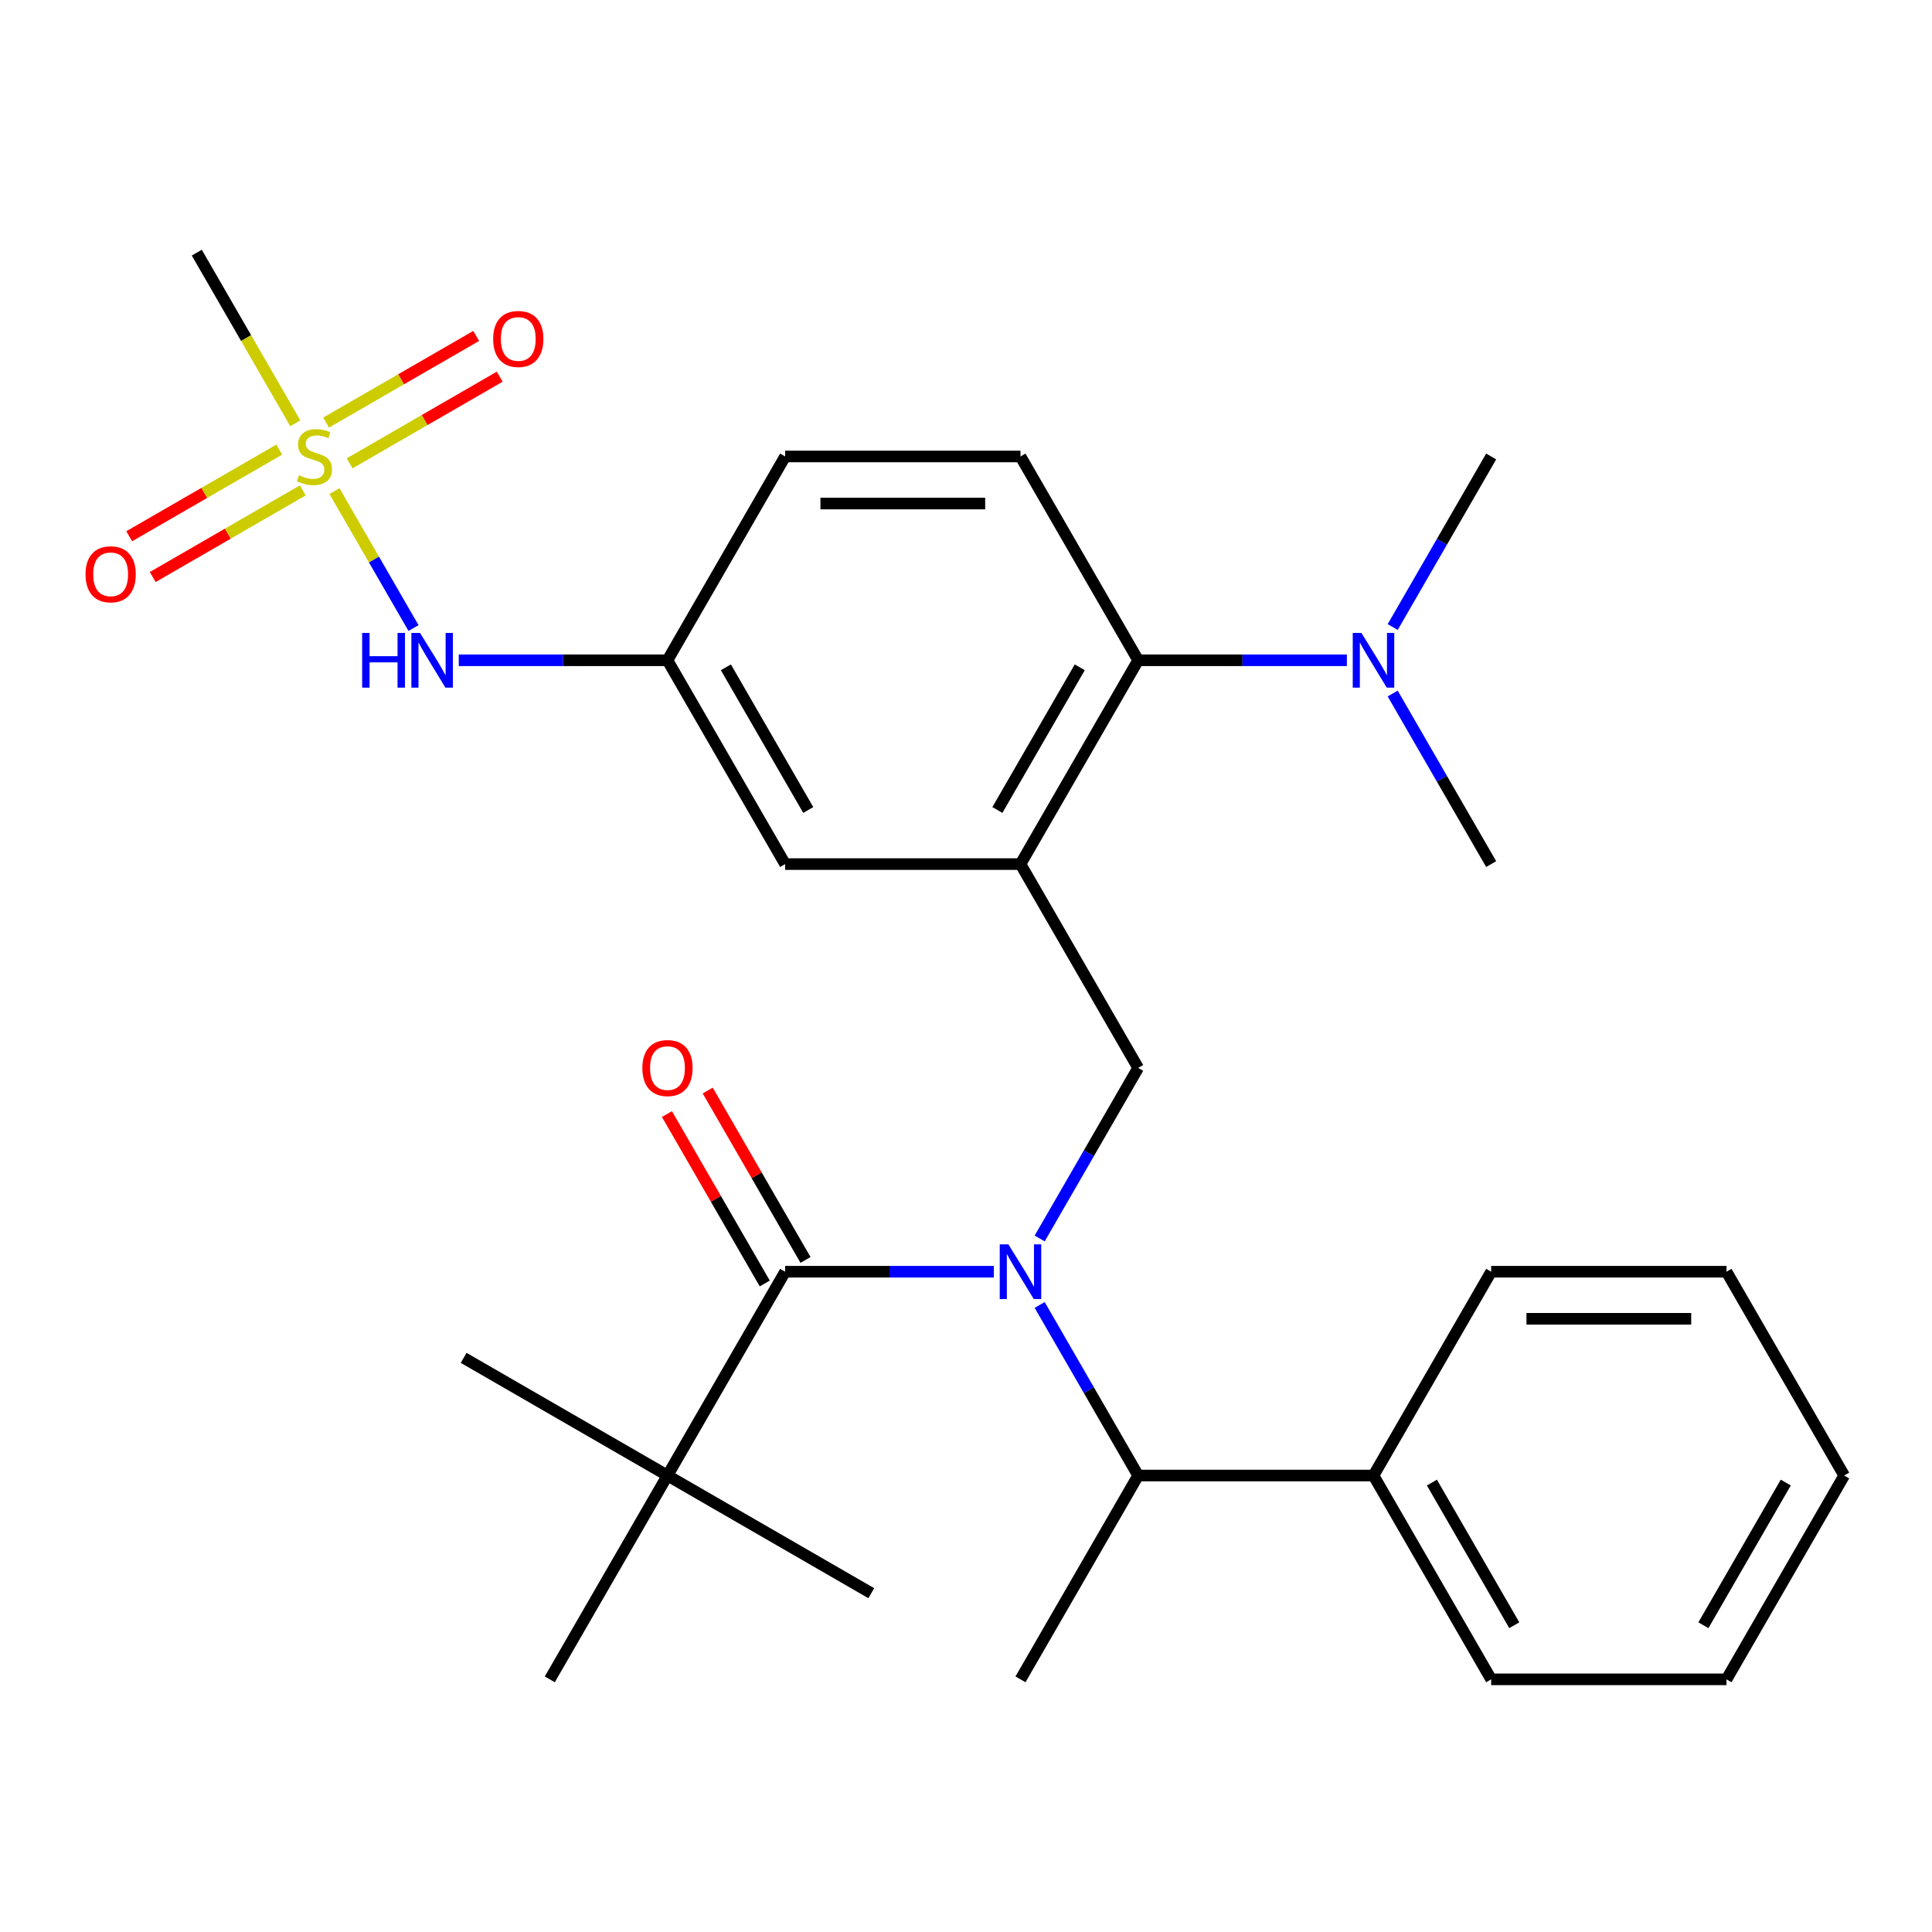 <?xml version='1.0' encoding='iso-8859-1'?>
<svg version='1.1' baseProfile='full'
              xmlns='http://www.w3.org/2000/svg'
                      xmlns:rdkit='http://www.rdkit.org/xml'
                      xmlns:xlink='http://www.w3.org/1999/xlink'
                  xml:space='preserve'
width='1000px' height='1000px' viewBox='0 0 1000 1000'>
<!-- END OF HEADER -->
<rect style='opacity:1.0;fill:#FFFFFF;stroke:none' width='1000' height='1000' x='0' y='0'> </rect>
<path class='bond-1' d='M 514.416,658.239 L 460.402,658.239' style='fill:none;fill-rule:evenodd;stroke:#0000FF;stroke-width:6px;stroke-linecap:butt;stroke-linejoin:miter;stroke-opacity:1' />
<path class='bond-1' d='M 460.402,658.239 L 406.389,658.239' style='fill:none;fill-rule:evenodd;stroke:#000000;stroke-width:6px;stroke-linecap:butt;stroke-linejoin:miter;stroke-opacity:1' />
<path class='bond-3' d='M 538.135,641.034 L 563.621,596.89' style='fill:none;fill-rule:evenodd;stroke:#0000FF;stroke-width:6px;stroke-linecap:butt;stroke-linejoin:miter;stroke-opacity:1' />
<path class='bond-3' d='M 563.621,596.89 L 589.108,552.746' style='fill:none;fill-rule:evenodd;stroke:#000000;stroke-width:6px;stroke-linecap:butt;stroke-linejoin:miter;stroke-opacity:1' />
<path class='bond-5' d='M 538.135,675.445 L 563.621,719.588' style='fill:none;fill-rule:evenodd;stroke:#0000FF;stroke-width:6px;stroke-linecap:butt;stroke-linejoin:miter;stroke-opacity:1' />
<path class='bond-5' d='M 563.621,719.588 L 589.108,763.732' style='fill:none;fill-rule:evenodd;stroke:#000000;stroke-width:6px;stroke-linecap:butt;stroke-linejoin:miter;stroke-opacity:1' />
<path class='bond-0' d='M 173.113,254.193 L 193.574,289.633' style='fill:none;fill-rule:evenodd;stroke:#CCCC00;stroke-width:6px;stroke-linecap:butt;stroke-linejoin:miter;stroke-opacity:1' />
<path class='bond-0' d='M 193.574,289.633 L 214.035,325.073' style='fill:none;fill-rule:evenodd;stroke:#0000FF;stroke-width:6px;stroke-linecap:butt;stroke-linejoin:miter;stroke-opacity:1' />
<path class='bond-9' d='M 180.98,239.817 L 219.816,217.395' style='fill:none;fill-rule:evenodd;stroke:#CCCC00;stroke-width:6px;stroke-linecap:butt;stroke-linejoin:miter;stroke-opacity:1' />
<path class='bond-9' d='M 219.816,217.395 L 258.652,194.973' style='fill:none;fill-rule:evenodd;stroke:#FF0000;stroke-width:6px;stroke-linecap:butt;stroke-linejoin:miter;stroke-opacity:1' />
<path class='bond-9' d='M 168.798,218.718 L 207.634,196.296' style='fill:none;fill-rule:evenodd;stroke:#CCCC00;stroke-width:6px;stroke-linecap:butt;stroke-linejoin:miter;stroke-opacity:1' />
<path class='bond-9' d='M 207.634,196.296 L 246.47,173.874' style='fill:none;fill-rule:evenodd;stroke:#FF0000;stroke-width:6px;stroke-linecap:butt;stroke-linejoin:miter;stroke-opacity:1' />
<path class='bond-10' d='M 144.548,232.719 L 105.712,255.141' style='fill:none;fill-rule:evenodd;stroke:#CCCC00;stroke-width:6px;stroke-linecap:butt;stroke-linejoin:miter;stroke-opacity:1' />
<path class='bond-10' d='M 105.712,255.141 L 66.875,277.563' style='fill:none;fill-rule:evenodd;stroke:#FF0000;stroke-width:6px;stroke-linecap:butt;stroke-linejoin:miter;stroke-opacity:1' />
<path class='bond-10' d='M 156.729,253.818 L 117.893,276.24' style='fill:none;fill-rule:evenodd;stroke:#CCCC00;stroke-width:6px;stroke-linecap:butt;stroke-linejoin:miter;stroke-opacity:1' />
<path class='bond-10' d='M 117.893,276.24 L 79.057,298.662' style='fill:none;fill-rule:evenodd;stroke:#FF0000;stroke-width:6px;stroke-linecap:butt;stroke-linejoin:miter;stroke-opacity:1' />
<path class='bond-17' d='M 152.853,219.103 L 127.355,174.939' style='fill:none;fill-rule:evenodd;stroke:#CCCC00;stroke-width:6px;stroke-linecap:butt;stroke-linejoin:miter;stroke-opacity:1' />
<path class='bond-17' d='M 127.355,174.939 L 101.857,130.775' style='fill:none;fill-rule:evenodd;stroke:#000000;stroke-width:6px;stroke-linecap:butt;stroke-linejoin:miter;stroke-opacity:1' />
<path class='bond-7' d='M 406.389,658.239 L 345.482,763.732' style='fill:none;fill-rule:evenodd;stroke:#000000;stroke-width:6px;stroke-linecap:butt;stroke-linejoin:miter;stroke-opacity:1' />
<path class='bond-12' d='M 416.938,652.149 L 391.625,608.305' style='fill:none;fill-rule:evenodd;stroke:#000000;stroke-width:6px;stroke-linecap:butt;stroke-linejoin:miter;stroke-opacity:1' />
<path class='bond-12' d='M 391.625,608.305 L 366.312,564.461' style='fill:none;fill-rule:evenodd;stroke:#FF0000;stroke-width:6px;stroke-linecap:butt;stroke-linejoin:miter;stroke-opacity:1' />
<path class='bond-12' d='M 395.839,664.33 L 370.526,620.486' style='fill:none;fill-rule:evenodd;stroke:#000000;stroke-width:6px;stroke-linecap:butt;stroke-linejoin:miter;stroke-opacity:1' />
<path class='bond-12' d='M 370.526,620.486 L 345.213,576.642' style='fill:none;fill-rule:evenodd;stroke:#FF0000;stroke-width:6px;stroke-linecap:butt;stroke-linejoin:miter;stroke-opacity:1' />
<path class='bond-2' d='M 528.201,447.254 L 589.108,552.746' style='fill:none;fill-rule:evenodd;stroke:#000000;stroke-width:6px;stroke-linecap:butt;stroke-linejoin:miter;stroke-opacity:1' />
<path class='bond-4' d='M 528.201,447.254 L 589.108,341.761' style='fill:none;fill-rule:evenodd;stroke:#000000;stroke-width:6px;stroke-linecap:butt;stroke-linejoin:miter;stroke-opacity:1' />
<path class='bond-4' d='M 516.239,419.248 L 558.873,345.403' style='fill:none;fill-rule:evenodd;stroke:#000000;stroke-width:6px;stroke-linecap:butt;stroke-linejoin:miter;stroke-opacity:1' />
<path class='bond-8' d='M 528.201,447.254 L 406.389,447.254' style='fill:none;fill-rule:evenodd;stroke:#000000;stroke-width:6px;stroke-linecap:butt;stroke-linejoin:miter;stroke-opacity:1' />
<path class='bond-11' d='M 589.108,341.761 L 528.201,236.268' style='fill:none;fill-rule:evenodd;stroke:#000000;stroke-width:6px;stroke-linecap:butt;stroke-linejoin:miter;stroke-opacity:1' />
<path class='bond-13' d='M 589.108,341.761 L 643.121,341.761' style='fill:none;fill-rule:evenodd;stroke:#000000;stroke-width:6px;stroke-linecap:butt;stroke-linejoin:miter;stroke-opacity:1' />
<path class='bond-13' d='M 643.121,341.761 L 697.135,341.761' style='fill:none;fill-rule:evenodd;stroke:#0000FF;stroke-width:6px;stroke-linecap:butt;stroke-linejoin:miter;stroke-opacity:1' />
<path class='bond-15' d='M 589.108,763.732 L 710.92,763.732' style='fill:none;fill-rule:evenodd;stroke:#000000;stroke-width:6px;stroke-linecap:butt;stroke-linejoin:miter;stroke-opacity:1' />
<path class='bond-18' d='M 589.108,763.732 L 528.201,869.225' style='fill:none;fill-rule:evenodd;stroke:#000000;stroke-width:6px;stroke-linecap:butt;stroke-linejoin:miter;stroke-opacity:1' />
<path class='bond-6' d='M 237.455,341.761 L 291.469,341.761' style='fill:none;fill-rule:evenodd;stroke:#0000FF;stroke-width:6px;stroke-linecap:butt;stroke-linejoin:miter;stroke-opacity:1' />
<path class='bond-6' d='M 291.469,341.761 L 345.482,341.761' style='fill:none;fill-rule:evenodd;stroke:#000000;stroke-width:6px;stroke-linecap:butt;stroke-linejoin:miter;stroke-opacity:1' />
<path class='bond-19' d='M 345.482,763.732 L 239.99,702.826' style='fill:none;fill-rule:evenodd;stroke:#000000;stroke-width:6px;stroke-linecap:butt;stroke-linejoin:miter;stroke-opacity:1' />
<path class='bond-20' d='M 345.482,763.732 L 450.975,824.638' style='fill:none;fill-rule:evenodd;stroke:#000000;stroke-width:6px;stroke-linecap:butt;stroke-linejoin:miter;stroke-opacity:1' />
<path class='bond-21' d='M 345.482,763.732 L 284.576,869.225' style='fill:none;fill-rule:evenodd;stroke:#000000;stroke-width:6px;stroke-linecap:butt;stroke-linejoin:miter;stroke-opacity:1' />
<path class='bond-14' d='M 406.389,447.254 L 345.482,341.761' style='fill:none;fill-rule:evenodd;stroke:#000000;stroke-width:6px;stroke-linecap:butt;stroke-linejoin:miter;stroke-opacity:1' />
<path class='bond-14' d='M 418.351,419.248 L 375.717,345.403' style='fill:none;fill-rule:evenodd;stroke:#000000;stroke-width:6px;stroke-linecap:butt;stroke-linejoin:miter;stroke-opacity:1' />
<path class='bond-30' d='M 528.201,236.268 L 406.389,236.268' style='fill:none;fill-rule:evenodd;stroke:#000000;stroke-width:6px;stroke-linecap:butt;stroke-linejoin:miter;stroke-opacity:1' />
<path class='bond-30' d='M 509.929,260.631 L 424.661,260.631' style='fill:none;fill-rule:evenodd;stroke:#000000;stroke-width:6px;stroke-linecap:butt;stroke-linejoin:miter;stroke-opacity:1' />
<path class='bond-22' d='M 720.854,324.555 L 746.34,280.412' style='fill:none;fill-rule:evenodd;stroke:#0000FF;stroke-width:6px;stroke-linecap:butt;stroke-linejoin:miter;stroke-opacity:1' />
<path class='bond-22' d='M 746.34,280.412 L 771.827,236.268' style='fill:none;fill-rule:evenodd;stroke:#000000;stroke-width:6px;stroke-linecap:butt;stroke-linejoin:miter;stroke-opacity:1' />
<path class='bond-23' d='M 720.854,358.966 L 746.34,403.11' style='fill:none;fill-rule:evenodd;stroke:#0000FF;stroke-width:6px;stroke-linecap:butt;stroke-linejoin:miter;stroke-opacity:1' />
<path class='bond-23' d='M 746.34,403.11 L 771.827,447.254' style='fill:none;fill-rule:evenodd;stroke:#000000;stroke-width:6px;stroke-linecap:butt;stroke-linejoin:miter;stroke-opacity:1' />
<path class='bond-16' d='M 345.482,341.761 L 406.389,236.268' style='fill:none;fill-rule:evenodd;stroke:#000000;stroke-width:6px;stroke-linecap:butt;stroke-linejoin:miter;stroke-opacity:1' />
<path class='bond-24' d='M 710.92,763.732 L 771.827,869.225' style='fill:none;fill-rule:evenodd;stroke:#000000;stroke-width:6px;stroke-linecap:butt;stroke-linejoin:miter;stroke-opacity:1' />
<path class='bond-24' d='M 741.155,767.375 L 783.789,841.22' style='fill:none;fill-rule:evenodd;stroke:#000000;stroke-width:6px;stroke-linecap:butt;stroke-linejoin:miter;stroke-opacity:1' />
<path class='bond-25' d='M 710.92,763.732 L 771.827,658.239' style='fill:none;fill-rule:evenodd;stroke:#000000;stroke-width:6px;stroke-linecap:butt;stroke-linejoin:miter;stroke-opacity:1' />
<path class='bond-26' d='M 771.827,869.225 L 893.639,869.225' style='fill:none;fill-rule:evenodd;stroke:#000000;stroke-width:6px;stroke-linecap:butt;stroke-linejoin:miter;stroke-opacity:1' />
<path class='bond-27' d='M 771.827,658.239 L 893.639,658.239' style='fill:none;fill-rule:evenodd;stroke:#000000;stroke-width:6px;stroke-linecap:butt;stroke-linejoin:miter;stroke-opacity:1' />
<path class='bond-27' d='M 790.098,682.602 L 875.367,682.602' style='fill:none;fill-rule:evenodd;stroke:#000000;stroke-width:6px;stroke-linecap:butt;stroke-linejoin:miter;stroke-opacity:1' />
<path class='bond-29' d='M 893.639,869.225 L 954.545,763.732' style='fill:none;fill-rule:evenodd;stroke:#000000;stroke-width:6px;stroke-linecap:butt;stroke-linejoin:miter;stroke-opacity:1' />
<path class='bond-29' d='M 881.677,841.22 L 924.311,767.375' style='fill:none;fill-rule:evenodd;stroke:#000000;stroke-width:6px;stroke-linecap:butt;stroke-linejoin:miter;stroke-opacity:1' />
<path class='bond-28' d='M 893.639,658.239 L 954.545,763.732' style='fill:none;fill-rule:evenodd;stroke:#000000;stroke-width:6px;stroke-linecap:butt;stroke-linejoin:miter;stroke-opacity:1' />
<path  class='atom-0' d='M 521.941 644.079
L 531.221 659.079
Q 532.141 660.559, 533.621 663.239
Q 535.101 665.919, 535.181 666.079
L 535.181 644.079
L 538.941 644.079
L 538.941 672.399
L 535.061 672.399
L 525.101 655.999
Q 523.941 654.079, 522.701 651.879
Q 521.501 649.679, 521.141 648.999
L 521.141 672.399
L 517.461 672.399
L 517.461 644.079
L 521.941 644.079
' fill='#0000FF'/>
<path  class='atom-1' d='M 154.764 245.988
Q 155.084 246.108, 156.404 246.668
Q 157.724 247.228, 159.164 247.588
Q 160.644 247.908, 162.084 247.908
Q 164.764 247.908, 166.324 246.628
Q 167.884 245.308, 167.884 243.028
Q 167.884 241.468, 167.084 240.508
Q 166.324 239.548, 165.124 239.028
Q 163.924 238.508, 161.924 237.908
Q 159.404 237.148, 157.884 236.428
Q 156.404 235.708, 155.324 234.188
Q 154.284 232.668, 154.284 230.108
Q 154.284 226.548, 156.684 224.348
Q 159.124 222.148, 163.924 222.148
Q 167.204 222.148, 170.924 223.708
L 170.004 226.788
Q 166.604 225.388, 164.044 225.388
Q 161.284 225.388, 159.764 226.548
Q 158.244 227.668, 158.284 229.628
Q 158.284 231.148, 159.044 232.068
Q 159.844 232.988, 160.964 233.508
Q 162.124 234.028, 164.044 234.628
Q 166.604 235.428, 168.124 236.228
Q 169.644 237.028, 170.724 238.668
Q 171.844 240.268, 171.844 243.028
Q 171.844 246.948, 169.204 249.068
Q 166.604 251.148, 162.244 251.148
Q 159.724 251.148, 157.804 250.588
Q 155.924 250.068, 153.684 249.148
L 154.764 245.988
' fill='#CCCC00'/>
<path  class='atom-7' d='M 187.45 327.601
L 191.29 327.601
L 191.29 339.641
L 205.77 339.641
L 205.77 327.601
L 209.61 327.601
L 209.61 355.921
L 205.77 355.921
L 205.77 342.841
L 191.29 342.841
L 191.29 355.921
L 187.45 355.921
L 187.45 327.601
' fill='#0000FF'/>
<path  class='atom-7' d='M 217.41 327.601
L 226.69 342.601
Q 227.61 344.081, 229.09 346.761
Q 230.57 349.441, 230.65 349.601
L 230.65 327.601
L 234.41 327.601
L 234.41 355.921
L 230.53 355.921
L 220.57 339.521
Q 219.41 337.601, 218.17 335.401
Q 216.97 333.201, 216.61 332.521
L 216.61 355.921
L 212.93 355.921
L 212.93 327.601
L 217.41 327.601
' fill='#0000FF'/>
<path  class='atom-10' d='M 255.256 175.442
Q 255.256 168.642, 258.616 164.842
Q 261.976 161.042, 268.256 161.042
Q 274.536 161.042, 277.896 164.842
Q 281.256 168.642, 281.256 175.442
Q 281.256 182.322, 277.856 186.242
Q 274.456 190.122, 268.256 190.122
Q 262.016 190.122, 258.616 186.242
Q 255.256 182.362, 255.256 175.442
M 268.256 186.922
Q 272.576 186.922, 274.896 184.042
Q 277.256 181.122, 277.256 175.442
Q 277.256 169.882, 274.896 167.082
Q 272.576 164.242, 268.256 164.242
Q 263.936 164.242, 261.576 167.042
Q 259.256 169.842, 259.256 175.442
Q 259.256 181.162, 261.576 184.042
Q 263.936 186.922, 268.256 186.922
' fill='#FF0000'/>
<path  class='atom-11' d='M 44.271 297.254
Q 44.271 290.454, 47.631 286.654
Q 50.991 282.854, 57.271 282.854
Q 63.551 282.854, 66.911 286.654
Q 70.271 290.454, 70.271 297.254
Q 70.271 304.134, 66.871 308.054
Q 63.471 311.934, 57.271 311.934
Q 51.031 311.934, 47.631 308.054
Q 44.271 304.174, 44.271 297.254
M 57.271 308.734
Q 61.591 308.734, 63.911 305.854
Q 66.271 302.934, 66.271 297.254
Q 66.271 291.694, 63.911 288.894
Q 61.591 286.054, 57.271 286.054
Q 52.951 286.054, 50.591 288.854
Q 48.271 291.654, 48.271 297.254
Q 48.271 302.974, 50.591 305.854
Q 52.951 308.734, 57.271 308.734
' fill='#FF0000'/>
<path  class='atom-13' d='M 332.482 552.826
Q 332.482 546.026, 335.842 542.226
Q 339.202 538.426, 345.482 538.426
Q 351.762 538.426, 355.122 542.226
Q 358.482 546.026, 358.482 552.826
Q 358.482 559.706, 355.082 563.626
Q 351.682 567.506, 345.482 567.506
Q 339.242 567.506, 335.842 563.626
Q 332.482 559.746, 332.482 552.826
M 345.482 564.306
Q 349.802 564.306, 352.122 561.426
Q 354.482 558.506, 354.482 552.826
Q 354.482 547.266, 352.122 544.466
Q 349.802 541.626, 345.482 541.626
Q 341.162 541.626, 338.802 544.426
Q 336.482 547.226, 336.482 552.826
Q 336.482 558.546, 338.802 561.426
Q 341.162 564.306, 345.482 564.306
' fill='#FF0000'/>
<path  class='atom-14' d='M 704.66 327.601
L 713.94 342.601
Q 714.86 344.081, 716.34 346.761
Q 717.82 349.441, 717.9 349.601
L 717.9 327.601
L 721.66 327.601
L 721.66 355.921
L 717.78 355.921
L 707.82 339.521
Q 706.66 337.601, 705.42 335.401
Q 704.22 333.201, 703.86 332.521
L 703.86 355.921
L 700.18 355.921
L 700.18 327.601
L 704.66 327.601
' fill='#0000FF'/>
</svg>
